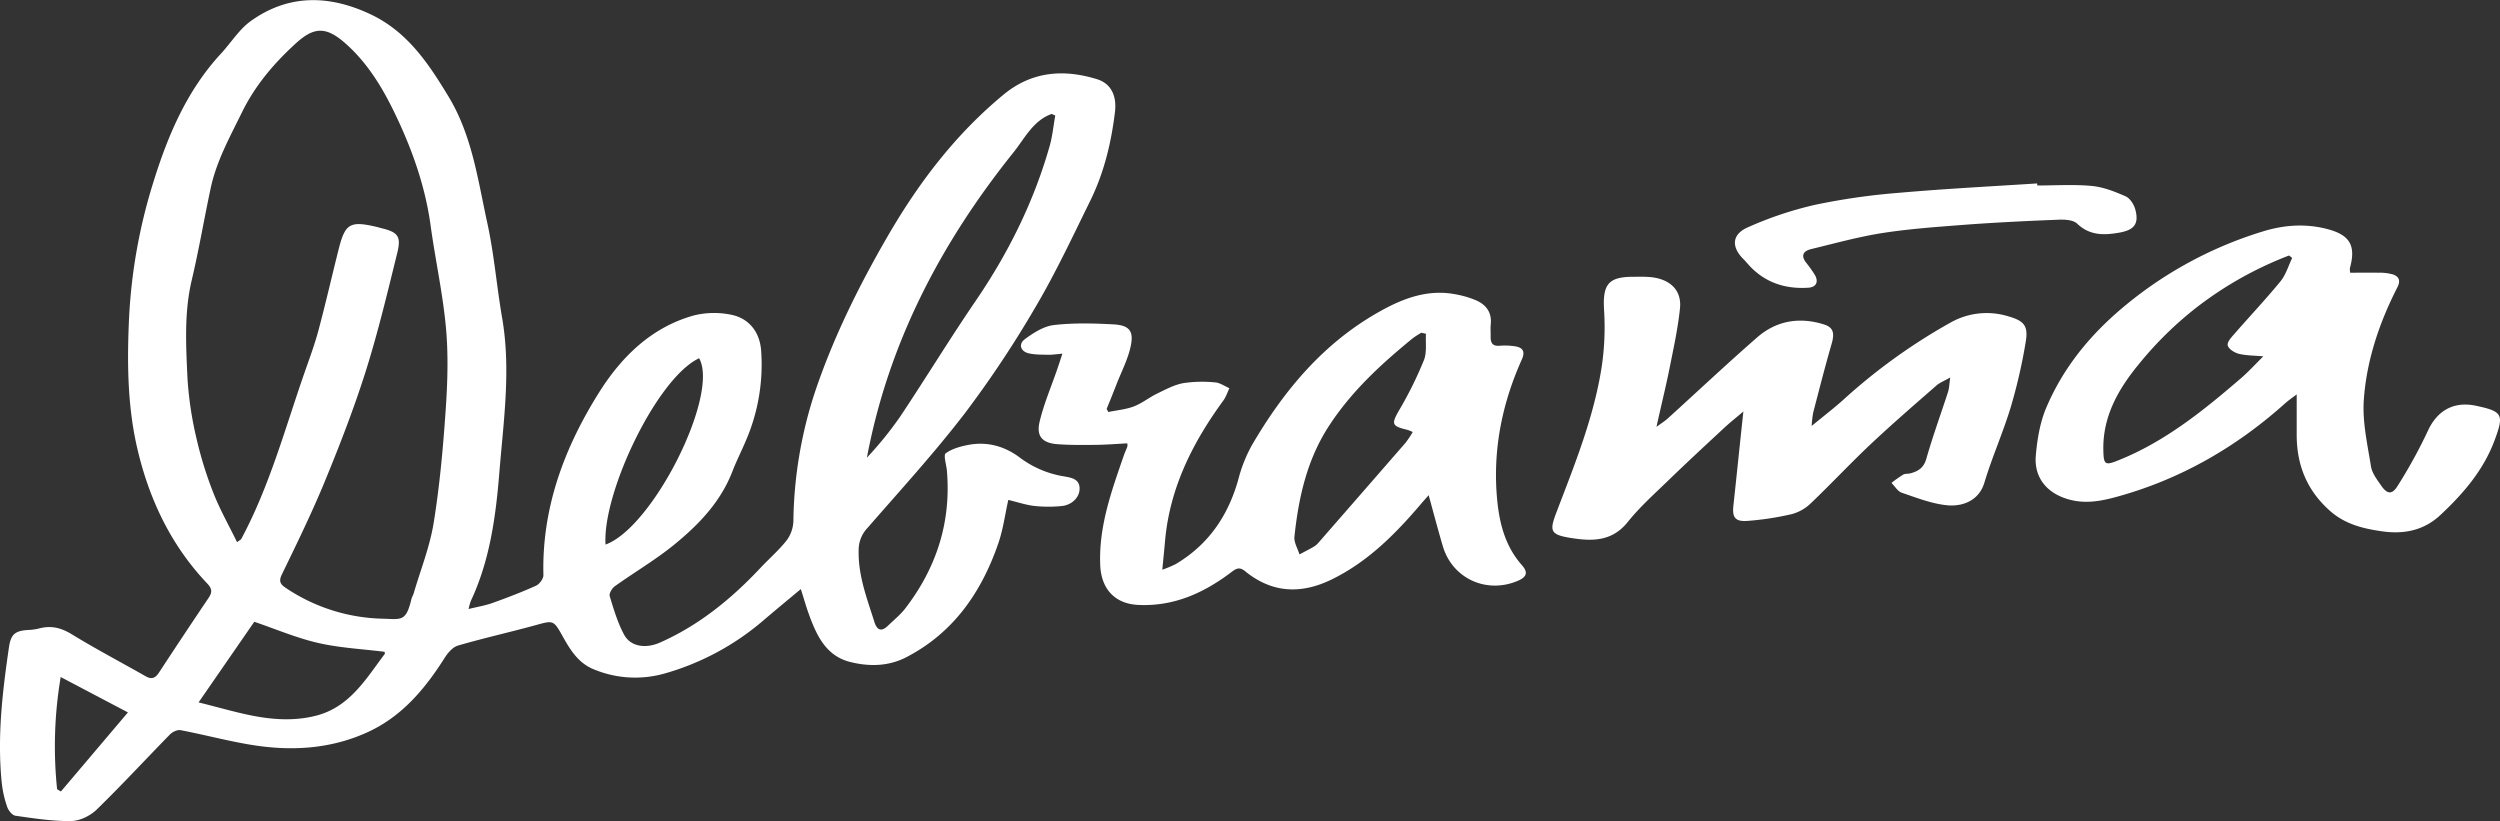 <?xml version="1.0" encoding="UTF-8"?> <svg xmlns="http://www.w3.org/2000/svg" id="Слой_1" data-name="Слой 1" viewBox="0 0 1169.59 384.09"><rect x="0" y="0" width="1169.59" height="384.09" fill="#333333" stroke="none"/> <defs> <style>.cls-1{fill:#fff;}</style> </defs> <title>10</title> <path class="cls-1" d="M21.54,113.19C20,120.06,19.11,127,16.87,133.5c-7.9,22.92-21,41.9-43.13,53.32-8.4,4.33-17.58,4.38-26.34,2.14C-64.1,186-68.39,176-72,166c-1.18-3.35-2.15-6.77-3.52-11.11-6.33,5.29-11.8,9.79-17.19,14.39a122,122,0,0,1-46.12,25,50.38,50.38,0,0,1-33.71-1.9c-7.09-2.91-10.84-9-14.37-15.32-4.37-7.83-4.42-7.55-12.93-5.21-12,3.29-24.15,6-36.09,9.48-2.45.71-4.74,3.41-6.23,5.76-9.14,14.43-19.89,27.29-35.71,34.61-17.62,8.15-36.31,9.16-55.2,6-10.94-1.82-21.7-4.7-32.6-6.79-1.49-.29-3.77.76-4.92,1.93-11.53,11.74-22.67,23.86-34.47,35.32-3,2.88-7.86,5.22-11.9,5.27-8.68.1-17.4-1.27-26-2.49-1.49-.21-3.28-2.44-3.85-4.11a50.17,50.17,0,0,1-2.53-11.12c-2.21-21.39.27-42.57,3.37-63.69.9-6.13,3-7.7,9.36-8a24.12,24.12,0,0,0,4.9-.74c5.49-1.42,10.16-.26,15.11,2.77,11.33,6.93,23.12,13.13,34.68,19.7,2.81,1.6,4.49.69,6.13-1.8q11.48-17.53,23.18-34.9c1.82-2.69,1.67-4.36-.66-6.81-16.6-17.45-26.74-38.56-32.32-61.63-5-20.47-5.18-41.48-4.21-62.55a253.92,253.92,0,0,1,11.41-63.65c6.77-21.82,15.7-42.84,31.58-60,4.71-5.1,8.53-11.38,14.05-15.32,17.66-12.6,36.59-12.15,55.73-3.19C-259.67-106-249.69-91-240.23-75.32c10.94,18.17,13.61,38.79,18,58.83,3.23,14.71,4.42,29.86,7,44.74,4.13,24.16.6,48.23-1.34,72.17-1.66,20.45-4.41,41.1-13.39,60.14a29.49,29.49,0,0,0-1,3.67c4.28-1.06,7.85-1.63,11.2-2.83,6.87-2.47,13.7-5.07,20.35-8.08,1.62-.73,3.5-3.28,3.46-4.94-.8-31.48,9.81-59.71,26.14-85.63,10.44-16.58,24.56-30.47,44.45-35.92a39.65,39.65,0,0,1,16.78-.37C-100,28-94.79,34.38-94.1,43.25a89.65,89.65,0,0,1-7.21,42.4c-2,4.75-4.36,9.36-6.21,14.16-5.52,14.35-15.81,25-27.34,34.39-8.73,7.09-18.54,12.84-27.71,19.4-1.3.93-2.74,3.39-2.37,4.61,1.88,6.15,3.72,12.47,6.77,18.08s10.13,6.57,16.79,3.62c18.27-8.1,33.38-20.45,46.94-34.89,4.09-4.36,8.69-8.31,12.36-13A16.05,16.05,0,0,0-79,123,200.53,200.53,0,0,1-68.89,62.66C-60.28,37.08-48.33,13-34.76-10.4-20.23-35.44-3-58,19.35-76.45c13.22-10.9,28.07-12,43.69-7.19,6.46,2,9.31,7.61,8.41,15.23C69.74-54,66.33-39.87,59.88-26.76c-8.15,16.55-16,33.35-25.32,49.21A500,500,0,0,1,1.17,72.71c-14.25,18.57-30.12,35.91-45.51,53.59a14.93,14.93,0,0,0-4.13,10.49c-.28,11.87,3.93,22.53,7.35,33.46,1.26,4,3.34,4.74,6.42,1.74,2.74-2.66,5.78-5.1,8.09-8.1,14.57-19,21.48-40.35,19.42-64.38-.24-2.82-1.71-7.3-.54-8.14,3.06-2.2,7.17-3.29,11-4,8.8-1.52,16.82.8,23.93,6.22a46.73,46.73,0,0,0,20.44,8.59c3.22.59,7.07,1.1,7.25,5.42s-3.61,8-8.38,8.45a61.58,61.58,0,0,1-12.4,0C30.21,115.68,26.42,114.37,21.54,113.19Zm-360.81,19.76c1.44-1.07,1.8-1.2,1.94-1.46,13.32-24.79,20.55-51.9,29.76-78.26,2.24-6.42,4.63-12.82,6.38-19.38,3.35-12.53,6.24-25.19,9.4-37.77,3.08-12.27,5.32-13.55,18-10.58.65.15,1.28.38,1.92.53,7.79,1.86,9.47,3.78,7.57,11.5-4.58,18.52-9,37.13-14.73,55.3-5.5,17.43-12.14,34.54-19.09,51.45-6.13,14.9-13.22,29.41-20.26,43.91-1.7,3.51-.15,4.82,2.16,6.34a84.52,84.52,0,0,0,45.08,14.23c8.73.22,10.86,1.55,13.42-9.11.23-1,.81-1.83,1.09-2.79,3.22-11,7.54-21.75,9.34-32.94,2.83-17.52,4.42-35.29,5.63-53,.88-12.76,1.27-25.71.1-38.41-1.47-16-5-31.81-7.17-47.75-2.55-18.53-8.74-35.86-16.8-52.55-5.87-12.16-12.88-23.69-23.21-32.74-8.86-7.76-14.48-7.7-23.08.16-10.23,9.36-19,19.61-25.24,32.38-5.65,11.54-11.86,22.7-14.56,35.35-3.06,14.31-5.49,28.76-8.86,43-3.59,15.19-2.69,30.51-2,45.76a166.82,166.82,0,0,0,4.28,28.54,178.59,178.59,0,0,0,8,25.65C-347.17,117.94-343.08,125.15-339.28,132.95ZM43.51-66.64l-1.67-.75c-8.75,3.09-12.74,11.66-18,18.15C-9.94-7.08-34.52,39.7-44.61,93.42A166.85,166.85,0,0,0-29,74.15c12-18,23.23-36.46,35.42-54.29C21.72-2.59,33.61-26.59,41-52.77,42.23-57.28,42.68-62,43.51-66.64ZM-357.28,207.92c10,2.46,18.76,5.12,27.71,6.67,9.16,1.58,18.56,1.87,27.67-.57,15.46-4.14,23-17.2,31.77-28.84.12-.17-.11-.6-.18-.94-10.35-1.3-20.88-1.81-31-4.13s-19.72-6.45-29.91-9.91Zm190.39-73.84c22.35-8.11,53.38-70.36,43.78-87.17C-143,56.25-168.49,110.23-166.88,134.08ZM-423.47,248.52l1.78,1.08,31.36-37-31.45-16.55A194.45,194.45,0,0,0-423.47,248.52Z" transform="translate(450.18 120.69)"></path> <path class="cls-1" d="M93.58,145.85a56.28,56.28,0,0,0,6.19-2.58c15.43-9.14,24.71-22.75,29.44-39.89a67.44,67.44,0,0,1,6.48-16.12C150.54,61.94,168.92,39.88,195,25.2c11.24-6.34,22.91-10.78,36.13-8.13a44,44,0,0,1,9.48,2.84C245.2,22,247.8,25.62,247.25,31c-.2,2,0,4-.06,6,0,2.82,1,4.32,4.14,4.07a31.45,31.45,0,0,1,7.47.29c3.58.58,4.6,2.57,3,6.09-9,20.06-13.39,41.06-11.77,63.06.89,12,3.36,23.66,11.79,33.2,3.11,3.51,2.2,5.65-2.24,7.47-14.61,6-30.32-1.35-34.75-16.33-2.3-7.77-4.35-15.62-6.63-23.87-1.28,1.45-2.67,3-4,4.57-11.85,13.88-24.64,26.67-41.31,34.82-14.26,7-27.93,6.48-40.52-3.8-2.58-2.11-4.08-1.41-6.38.34-12.89,9.78-27,16.22-43.69,15.4-11-.54-17.3-7.54-17.75-18.64C63.81,125.55,69.85,109,75.6,92.35c.49-1.41,1.14-2.77,1.66-4.17a5.26,5.26,0,0,0-.06-1.46c-4.86.25-9.72.65-14.59.71-6,.07-12,.13-17.94-.3-7.24-.52-10.16-3.72-8.44-10.7,2-8.31,5.43-16.29,8.22-24.42.73-2.13,1.42-4.27,2.4-7.24-2.83.23-4.75.56-6.67.51-3.08-.07-6.26,0-9.2-.7-3.76-.95-4.79-4.33-1.66-6.62,4-2.94,8.75-6,13.46-6.57,9.16-1.07,18.54-.83,27.78-.34,7.54.4,9.77,3,8.26,10.16-1.31,6.21-4.37,12-6.7,18-1.48,3.82-3,7.6-4.57,11.4l.8,1.45c4-.84,8.24-1.19,12-2.64s7.14-4.21,10.87-6c3.92-1.91,7.93-4.08,12.13-4.86a60.6,60.6,0,0,1,14.95-.35c2.28.16,4.46,1.77,6.68,2.72-.94,2-1.62,4.1-2.87,5.82-14.35,19.63-25,40.79-27.22,65.44C94.53,136.31,94.11,140.41,93.58,145.85ZM216.94,35.47l-2.15-.5a41.71,41.71,0,0,0-4.1,2.64c-14.85,12.15-28.86,25-39.4,41.39-10.14,15.76-13.95,33.26-15.89,51.39-.28,2.65,1.52,5.52,2.36,8.29,2.27-1.21,4.58-2.37,6.8-3.66a9.34,9.34,0,0,0,2.25-2q20.33-23.28,40.61-46.6a48.92,48.92,0,0,0,3.34-5,21.88,21.88,0,0,0-2.46-1c-7.57-1.78-7.63-2.75-3.74-9.49A178,178,0,0,0,216,47.77C217.43,44.12,216.69,39.6,216.94,35.47Z" transform="translate(450.18 120.69)"></path> <path class="cls-1" d="M397.39,78.58c5.68-4.68,10.54-8.4,15.07-12.48a270.06,270.06,0,0,1,49.68-35.76,34.35,34.35,0,0,1,27.37-3c7.35,2.12,9.28,4.5,8,12a251,251,0,0,1-7,30.5c-3.62,11.92-8.75,23.38-12.34,35.31-2.54,8.45-10.31,11.3-17.65,10.52-7.13-.76-14.1-3.5-21-5.85-1.9-.65-3.22-3-4.8-4.6a63.25,63.25,0,0,1,5.48-3.86c.94-.54,2.28-.32,3.4-.61,3.7-1,6.23-2.59,7.45-6.89,3-10.54,6.78-20.84,10.16-31.27.53-1.65.54-3.47,1-6.68-2.91,1.66-4.91,2.4-6.4,3.71C445.43,68.68,435,77.7,424.95,87.15c-9.56,9-18.54,18.64-28.05,27.7a20.31,20.31,0,0,1-8.9,5A135.36,135.36,0,0,1,367.42,123c-5.88.44-7.27-1.63-6.64-7.31,1.57-14.33,3-28.68,4.66-43.87-3.27,2.78-6.33,5.2-9.18,7.85-8.77,8.14-17.54,16.27-26.14,24.59-6.45,6.25-13.22,12.31-18.8,19.28-7.54,9.42-17.22,9-27.2,7.35-9-1.53-9.43-3.27-6.2-11.74,8.53-22.38,17.61-44.64,21.27-68.48a126.5,126.5,0,0,0,1.07-26.31c-.7-12,1.92-15.6,13.88-15.56,3.65,0,7.42-.18,10.92.64,7.33,1.71,11.47,6.63,10.72,14.08-.95,9.36-3,18.62-4.84,27.86C329.17,60.19,327,68.9,324.78,79c2.34-1.72,3.9-2.67,5.23-3.87,13.93-12.64,27.63-25.53,41.79-37.9,9-7.89,19.77-9.75,31.29-6.15,4.43,1.39,5.1,4,3.63,9.1-3.1,10.68-5.83,21.46-8.64,32.23A50.74,50.74,0,0,0,397.39,78.58Z" transform="translate(450.18 120.69)"></path> <path class="cls-1" d="M649.34,6.9c4.43,0,8.84-.08,13.25,0a22.13,22.13,0,0,1,6.85.84c2.69,1,3.55,2.81,2,5.91-8.48,16.58-14.43,34.18-15.74,52.7-.73,10.26,1.7,20.82,3.35,31.14.51,3.22,2.88,6.28,4.85,9.1,2.77,4,5.08,4.18,7.64,0A235.21,235.21,0,0,0,685.61,81c4.3-9.48,12-14.1,22.56-11.86,12.47,2.65,13.19,4.06,8.77,16-5.23,14.14-14.71,25.13-25.52,35.21-7.7,7.17-17,8.94-26.9,7.57-8.86-1.23-17.5-3.26-24.66-9.62C629,108.68,624.24,96.71,624.3,82.48c0-5.94,0-11.88,0-18.67-2,1.53-3.68,2.68-5.2,4-23,20.66-49.17,35.76-79.08,43.95-6.84,1.87-13.77,3.24-21.13,1.51-10.74-2.52-17.61-9.95-16.64-20.9.66-7.53,1.94-15.37,4.86-22.26,7.35-17.36,18.66-31.88,33-44.49A186.15,186.15,0,0,1,608-12.27c9.77-3.09,19.83-3.94,30-1.42C649.11-10.93,652.16-6,649.18,4.8A8.41,8.41,0,0,0,649.34,6.9ZM622.19,0l-1.44-1.17a170.08,170.08,0,0,0-43.52,24.48,166.73,166.73,0,0,0-26.55,26.08c-9.59,11.58-17.2,24.54-16.84,40.57.15,6.8.79,7.21,7.07,4.69,21.83-8.76,39.78-23.28,57.32-38.39,3.66-3.15,6.93-6.77,10.45-10.24-4.42-.4-8.07-.34-11.49-1.2-2-.51-4.75-2.22-5.15-3.88s1.76-3.87,3.19-5.51c7.16-8.24,14.68-16.18,21.59-24.63C619.29,7.72,620.43,3.59,622.19,0Z" transform="translate(450.18 120.69)"></path> <path class="cls-1" d="M502.94-33.91c8.49,0,17-.58,25.45.21,5.42.51,10.83,2.64,15.88,4.87,2.05.91,3.9,3.8,4.52,6.13,1.83,6.86-.58,9.68-7.72,10.89s-13.61,1.33-19.49-4.25c-1.9-1.81-6-2-9-1.83-14.45.56-28.9,1.27-43.31,2.33-12.91,1-25.87,1.89-38.65,3.87-11.27,1.75-22.33,4.84-33.44,7.52-3.62.87-5.09,3-2.3,6.46a60.8,60.8,0,0,1,3.77,5.27c2.14,3.33,1.06,6.1-2.8,6.35-10.44.68-19.73-2.15-27.18-9.86-1-1.07-2-2.26-3-3.31C359.74-5,359.9-11,367.48-14.32a168.5,168.5,0,0,1,31.45-10.54,309.2,309.2,0,0,1,39.33-5.63c21.5-1.89,43.08-3,64.62-4.38Z" transform="translate(450.18 120.69)"></path> </svg> 
